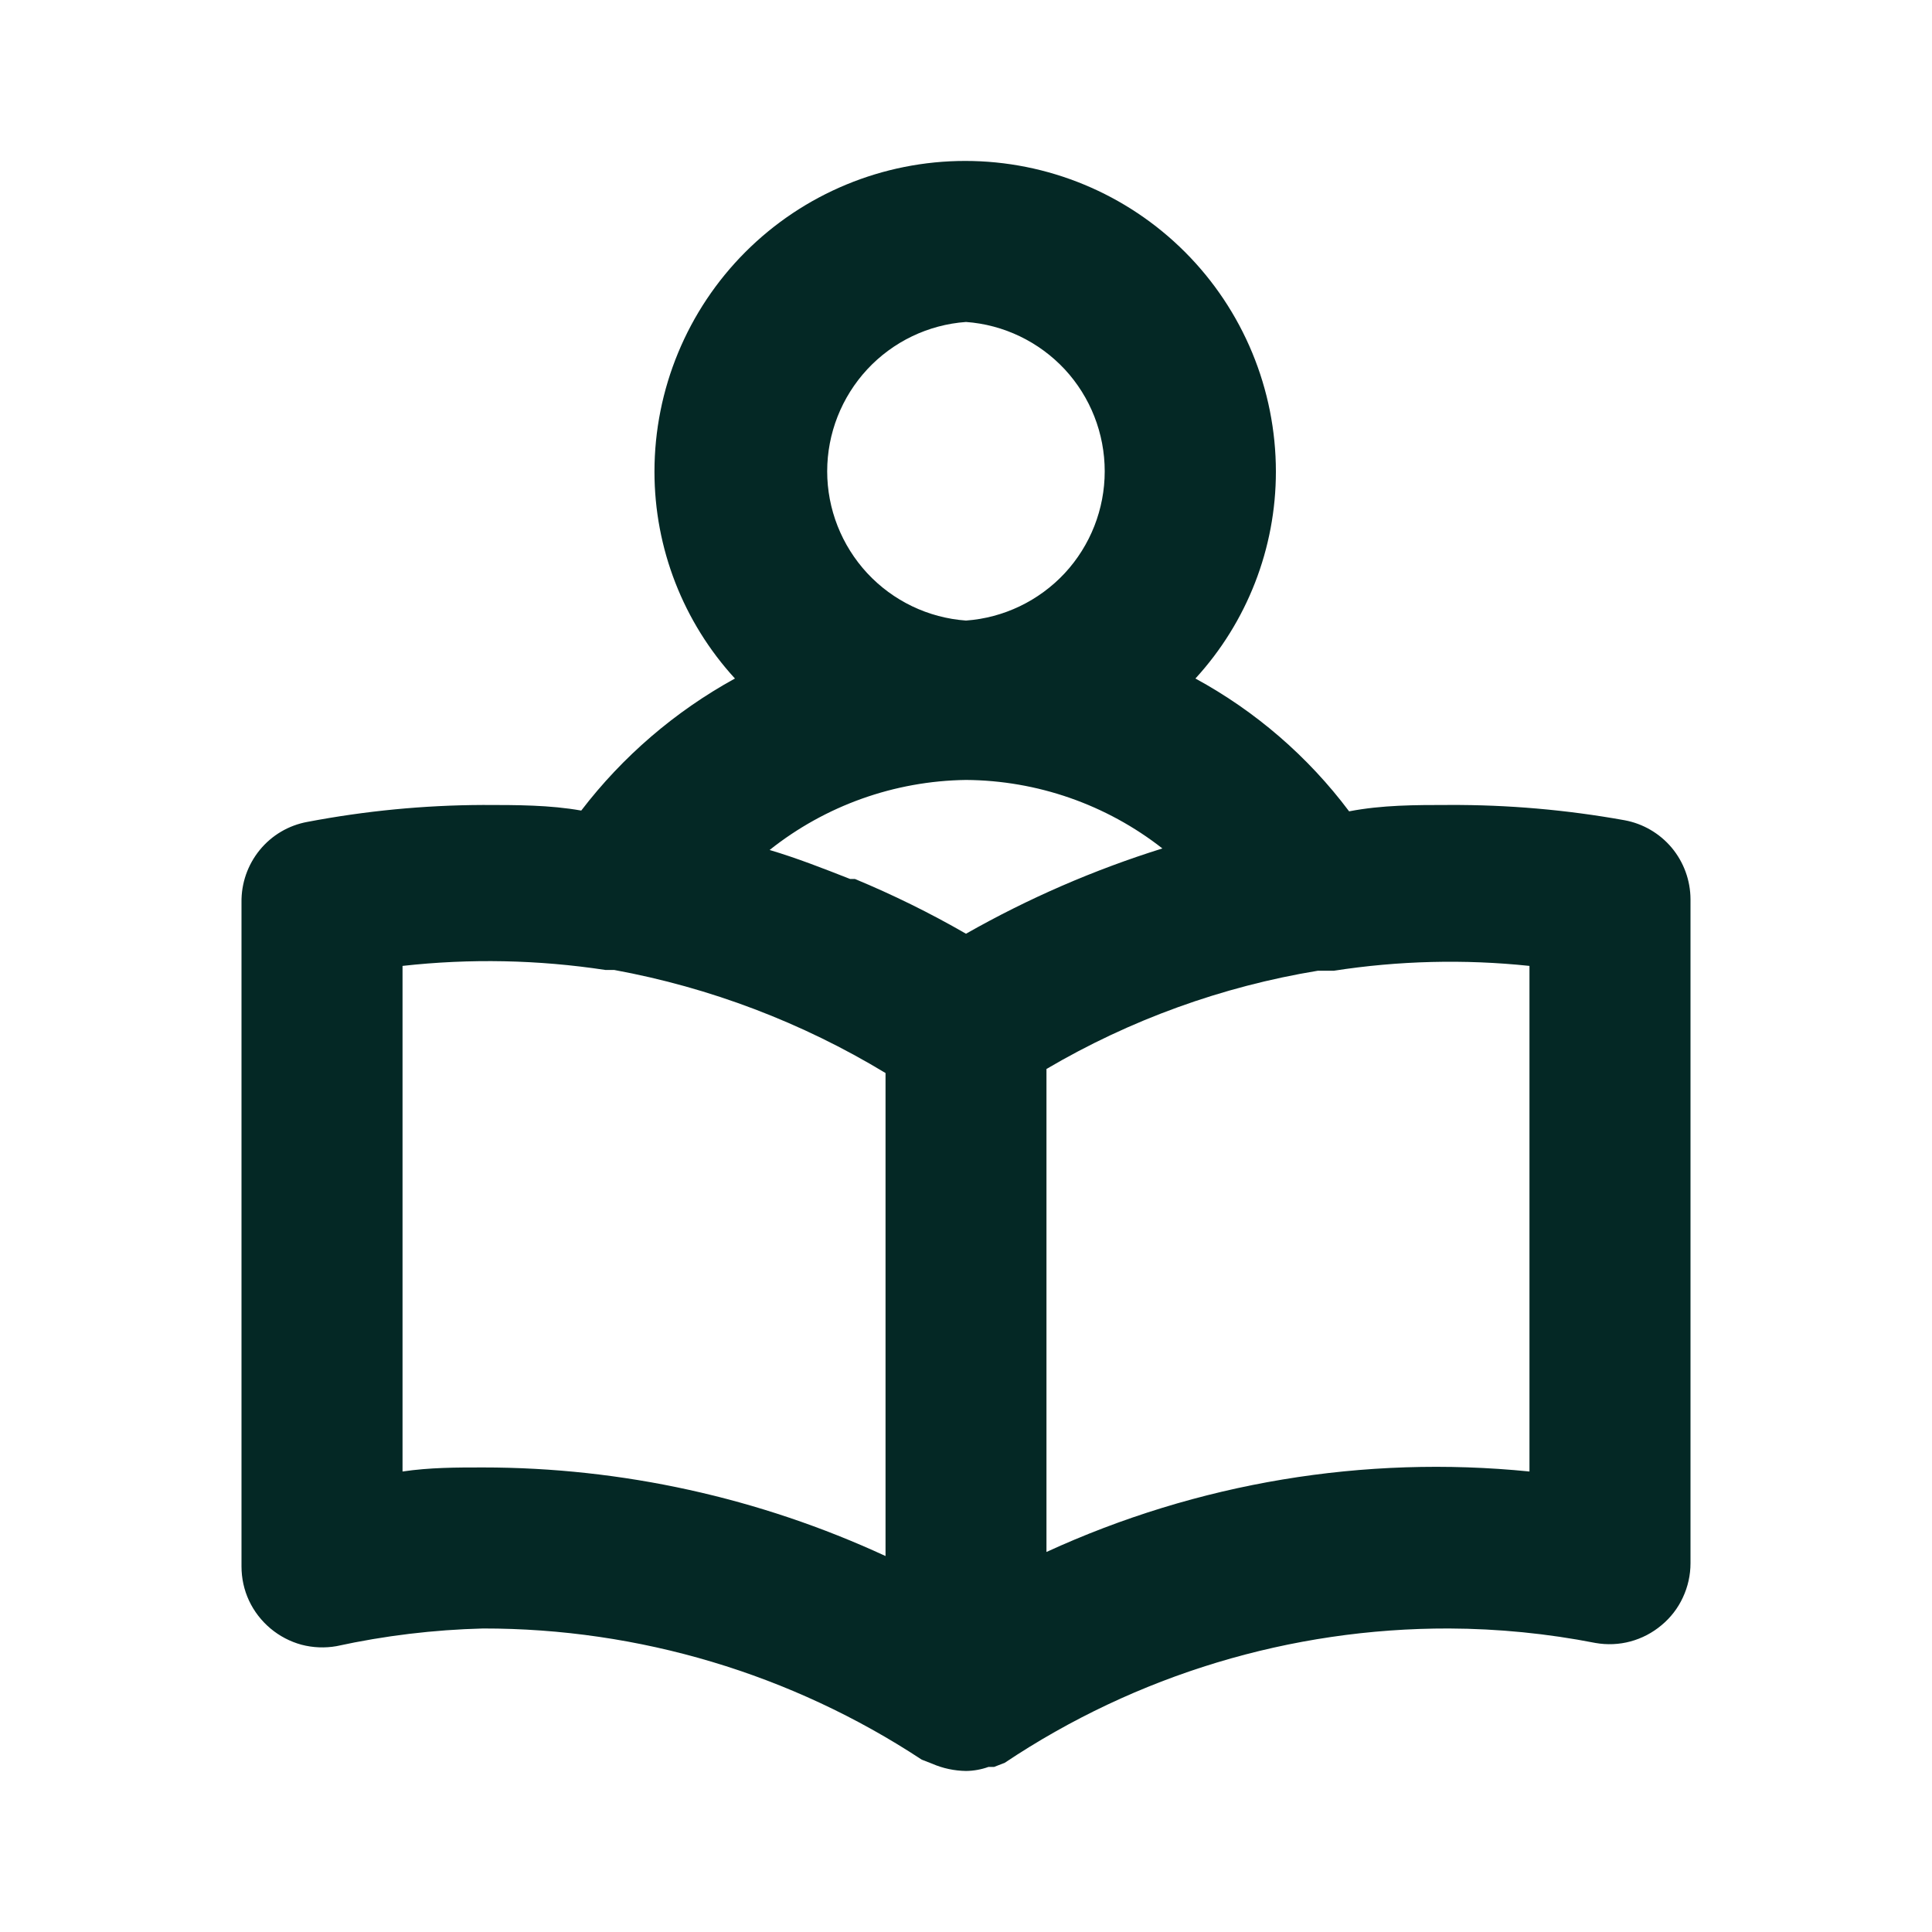 <svg width="20" height="20" viewBox="0 0 20 20" fill="none" xmlns="http://www.w3.org/2000/svg">
<path d="M16.817 8.491C16.217 8.383 15.609 8.33 15 8.333C14.65 8.333 14.308 8.333 13.966 8.399C13.541 7.832 12.998 7.363 12.375 7.024C12.91 6.44 13.208 5.676 13.208 4.883C13.208 4.03 12.869 3.211 12.266 2.608C11.663 2.005 10.845 1.666 9.992 1.666C9.138 1.666 8.32 2.005 7.717 2.608C7.114 3.211 6.775 4.03 6.775 4.883C6.775 5.676 7.073 6.44 7.608 7.024C6.989 7.364 6.446 7.83 6.017 8.391C5.692 8.333 5.35 8.333 5 8.333C4.39 8.335 3.782 8.394 3.183 8.508C2.989 8.543 2.814 8.646 2.689 8.799C2.564 8.952 2.497 9.144 2.5 9.341V16.216C2.5 16.338 2.526 16.459 2.578 16.57C2.63 16.681 2.706 16.779 2.8 16.858C2.893 16.936 3.003 16.994 3.121 17.026C3.239 17.057 3.363 17.062 3.483 17.041C3.982 16.932 4.49 16.871 5 16.858C6.614 16.856 8.193 17.328 9.542 18.216V18.216L9.65 18.258C9.76 18.306 9.879 18.331 10 18.333C10.079 18.332 10.158 18.318 10.233 18.291H10.291L10.4 18.249C11.761 17.339 13.362 16.854 15 16.858C15.509 16.86 16.017 16.91 16.517 17.008C16.637 17.029 16.761 17.024 16.879 16.992C16.997 16.96 17.106 16.903 17.2 16.824C17.294 16.746 17.37 16.648 17.421 16.537C17.473 16.426 17.5 16.305 17.5 16.183V9.308C17.499 9.113 17.43 8.925 17.306 8.776C17.181 8.627 17.008 8.526 16.817 8.491V8.491ZM10 3.333C10.39 3.361 10.755 3.537 11.022 3.823C11.288 4.11 11.436 4.487 11.436 4.879C11.436 5.27 11.288 5.647 11.022 5.934C10.755 6.22 10.39 6.396 10 6.424V6.424C9.609 6.396 9.244 6.22 8.978 5.934C8.712 5.647 8.563 5.27 8.563 4.879C8.563 4.487 8.712 4.11 8.978 3.823C9.244 3.537 9.609 3.361 10 3.333V3.333ZM9.167 16.108C7.86 15.504 6.439 15.191 5 15.191C4.725 15.191 4.45 15.191 4.167 15.233V9.999C4.865 9.921 5.571 9.935 6.267 10.041H6.358C7.351 10.223 8.303 10.585 9.167 11.108V16.108ZM10 9.666C9.629 9.452 9.245 9.263 8.85 9.099H8.8C8.525 8.991 8.25 8.883 7.967 8.799C8.545 8.339 9.26 8.084 10 8.074V8.074C10.737 8.079 11.452 8.328 12.033 8.783C11.326 9.004 10.644 9.3 10 9.666V9.666ZM15.833 15.233C14.122 15.061 12.396 15.348 10.833 16.066V11.066C11.698 10.557 12.651 10.212 13.642 10.049H13.808C14.478 9.945 15.159 9.928 15.833 9.999V15.233Z" fill="#042825"/>
</svg>
